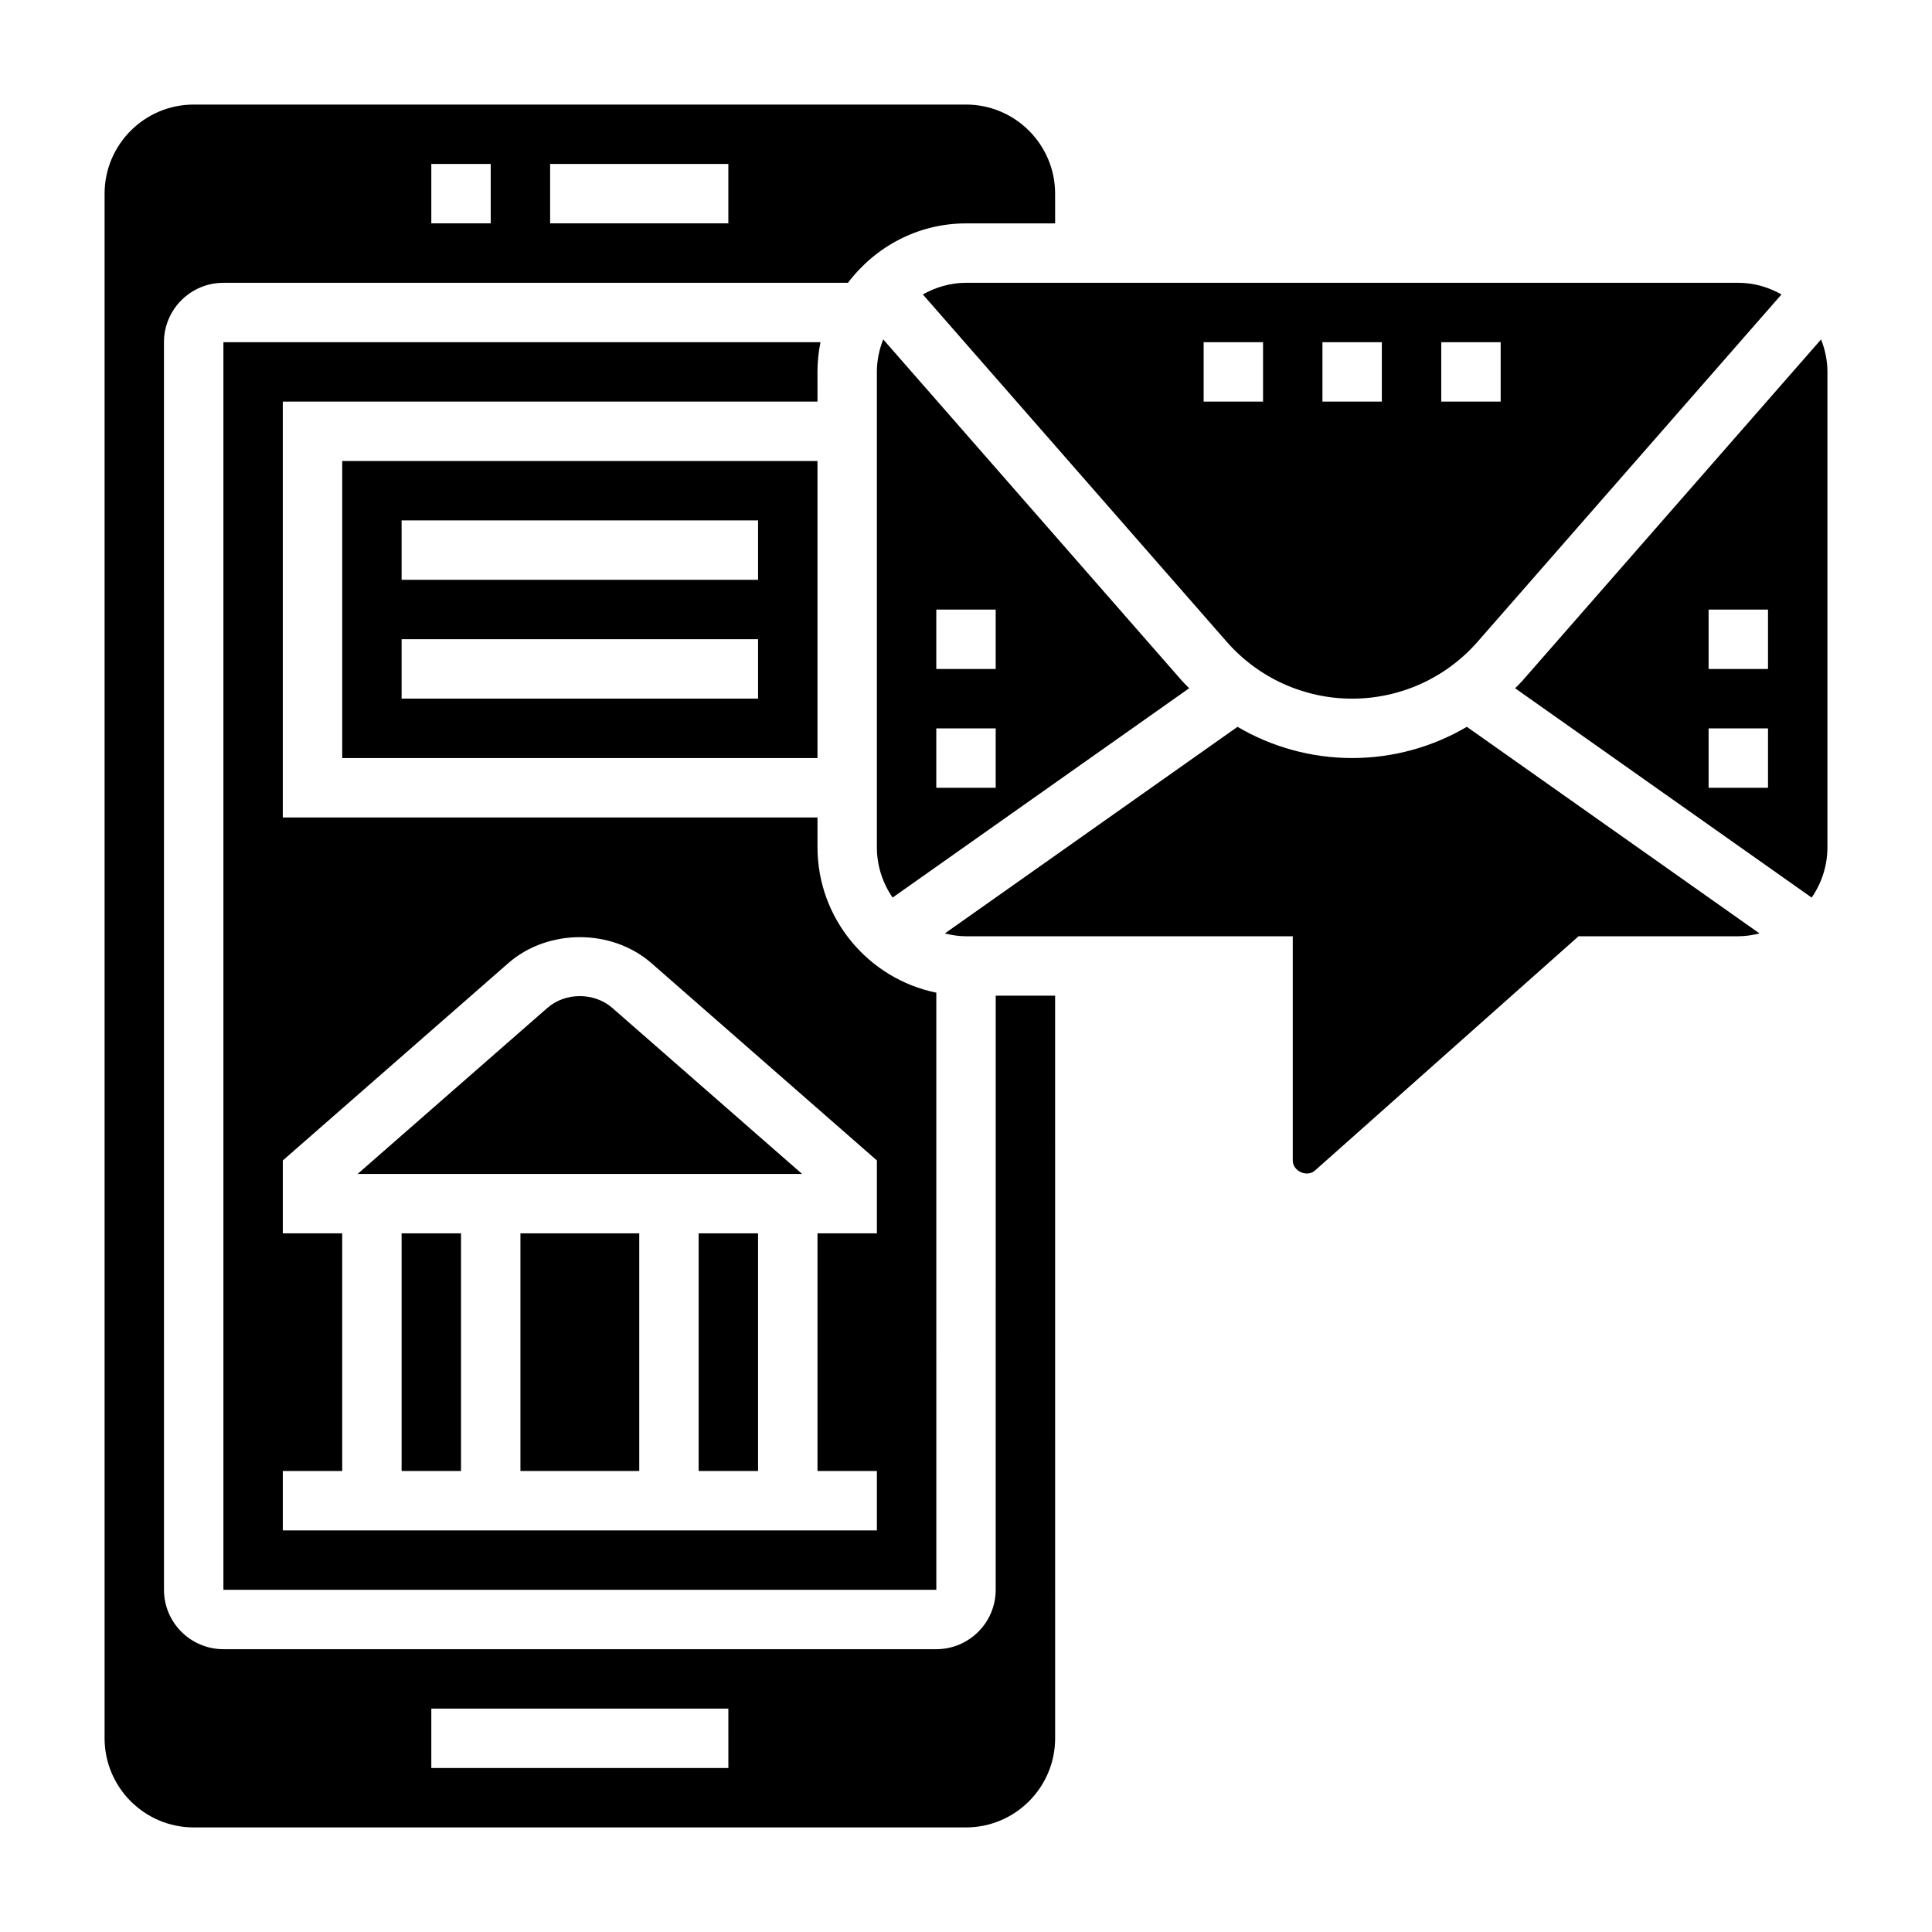 <?xml version="1.0" encoding="UTF-8"?>
<!-- Uploaded to: ICON Repo, www.svgrepo.com, Generator: ICON Repo Mixer Tools -->
<svg fill="#000000" width="800px" height="800px" version="1.1" viewBox="144 144 512 512" xmlns="http://www.w3.org/2000/svg">
 <g>
  <path d="m306.27 411.11c-4.762-4.172-12.461-4.172-17.215 0l-50.285 43.996h117.79z"/>
  <path d="m360.64 344.89v-78.719h-125.95v78.719zm-110.21-62.977h94.465v15.742l-94.465 0.004zm0 31.488h94.465v15.742h-94.465z"/>
  <path d="m457.24 324.43-79.176-90.488c-1.055 2.676-1.684 5.574-1.684 8.621v125.95c0 4.961 1.551 9.547 4.172 13.352l78.594-55.48c-0.629-0.656-1.297-1.262-1.906-1.957zm-49.371 28.34h-15.742v-15.742h15.742zm0-31.488h-15.742v-15.742h15.742z"/>
  <path d="m360.64 242.56c0-2.691 0.277-5.328 0.797-7.871h-158.23v330.62h188.93l-0.004-158.24c-17.941-3.66-31.488-19.555-31.488-38.566v-7.871h-141.7v-110.21h141.7zm-81.953 156.7c10.5-9.203 27.457-9.203 37.965 0l59.734 52.27v19.32h-15.742v62.977h15.742v15.742h-157.44v-15.742h15.742v-62.977h-15.742v-19.316z"/>
  <path d="m329.15 470.85h15.742v62.977h-15.742z"/>
  <path d="m250.43 470.85h15.742v62.977h-15.742z"/>
  <path d="m388.56 222.03 80.531 92.039c8.387 9.59 20.5 15.082 33.246 15.082 12.746 0 24.859-5.496 33.242-15.082l80.531-92.039c-3.402-1.906-7.266-3.086-11.438-3.086h-204.67c-4.172 0-8.039 1.18-11.441 3.086zm137.39 12.66h15.742v15.742h-15.742zm-31.488 0h15.742v15.742h-15.742zm-31.484 0h15.742v15.742h-15.742z"/>
  <path d="m281.92 470.85h31.488v62.977h-31.488z"/>
  <path d="m407.87 565.31c0 8.684-7.062 15.742-15.742 15.742h-188.93c-8.684 0-15.742-7.062-15.742-15.742l-0.004-330.62c0-8.684 7.062-15.742 15.742-15.742h165.52c7.191-9.504 18.48-15.746 31.289-15.746h23.617l-0.004-7.875c0-13.02-10.598-23.617-23.617-23.617l-204.67 0.004c-13.02 0-23.613 10.594-23.613 23.613v409.34c0 13.02 10.598 23.617 23.617 23.617h204.67c13.02 0 23.617-10.598 23.617-23.617l-0.004-196.8h-15.742zm-118.08-377.86h47.23v15.742h-47.23zm-31.488 0h15.742v15.742h-15.742zm78.723 425.09h-78.723v-15.742h78.719z"/>
  <path d="m502.34 344.89c-10.801 0-21.277-2.914-30.387-8.273l-77.57 54.758c1.809 0.441 3.676 0.746 5.621 0.746h86.594v59.441c0 2.809 3.777 4.519 5.879 2.644l69.848-62.086h42.352c1.945 0 3.809-0.309 5.621-0.746l-77.57-54.758c-9.109 5.359-19.586 8.273-30.387 8.273z"/>
  <path d="m626.6 233.95-79.176 90.488c-0.598 0.684-1.273 1.301-1.906 1.953l78.594 55.48c2.625-3.809 4.176-8.398 4.176-13.355v-125.95c0-3.047-0.633-5.938-1.688-8.613zm-14.059 118.82h-15.742v-15.742h15.742zm0-31.488h-15.742v-15.742h15.742z"/>
 </g>
</svg>